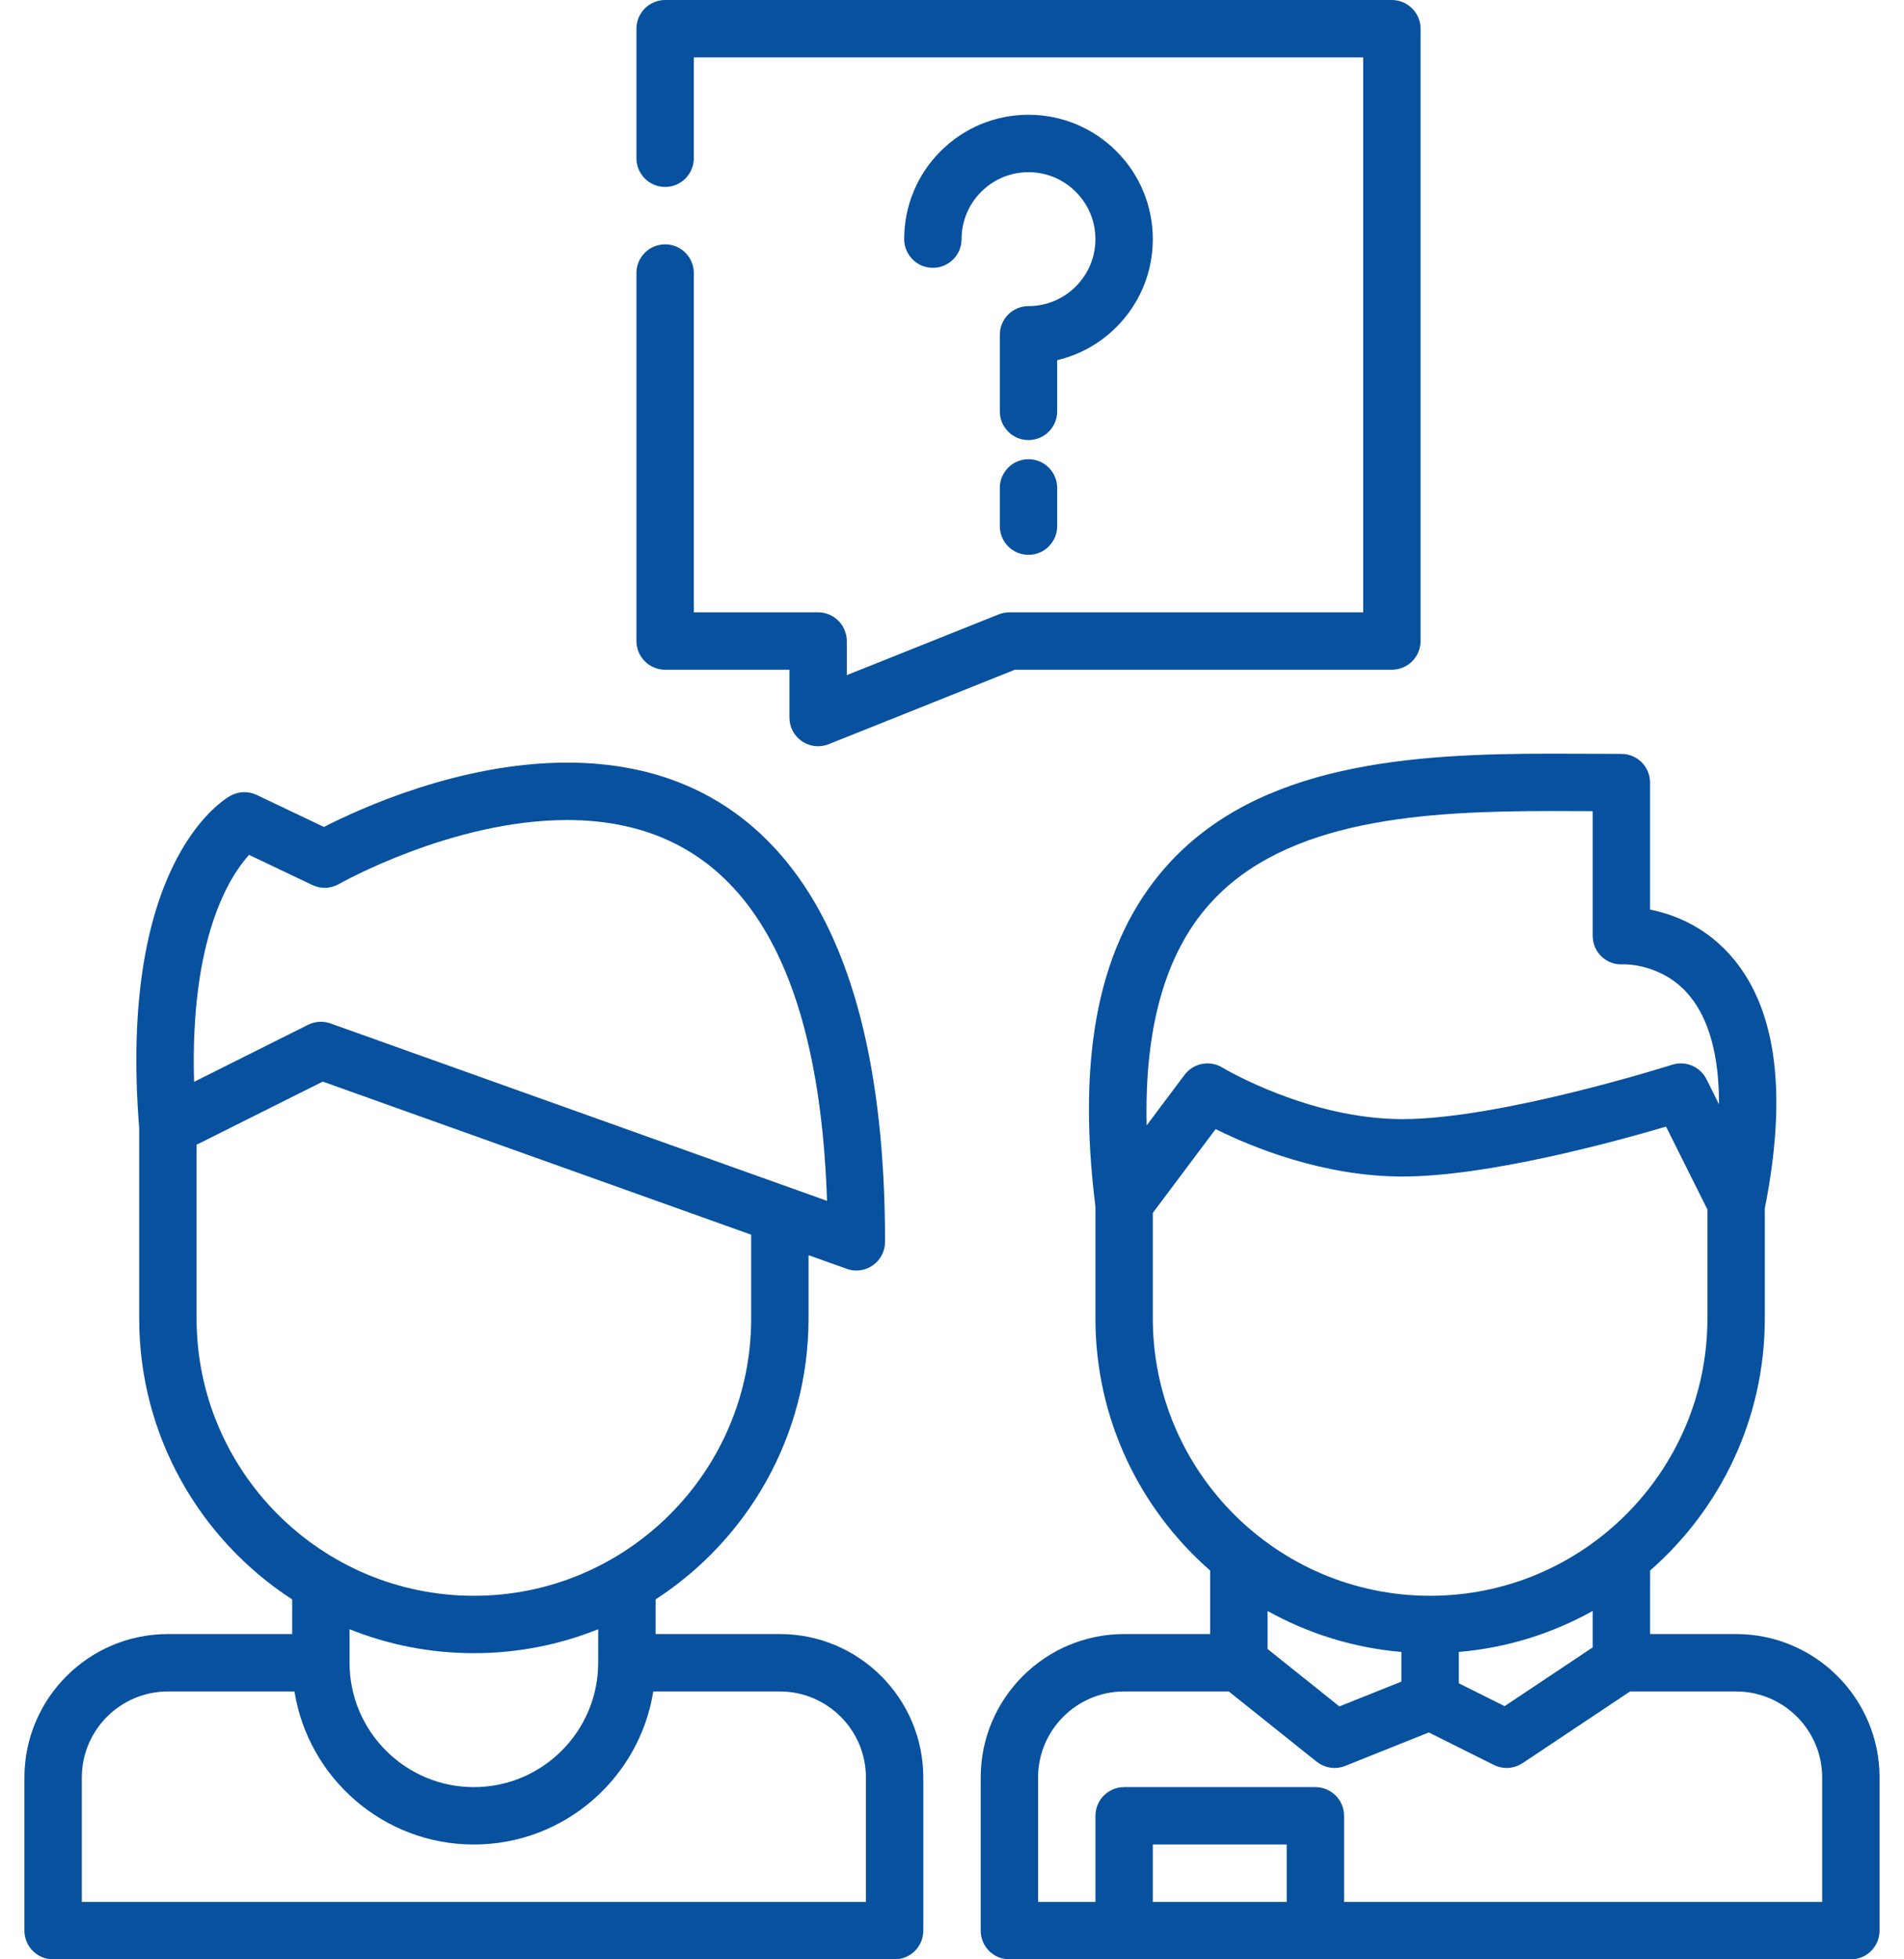 <svg width="70" height="72" viewBox="0 0 70 72" fill="none" xmlns="http://www.w3.org/2000/svg">
<path d="M51.917 0.309C51.72 0.113 51.449 0 51.172 0H24.453C24.175 0 23.903 0.113 23.708 0.309C23.511 0.505 23.398 0.776 23.398 1.055V5.813C23.398 6.396 23.871 6.87 24.453 6.87C25.034 6.87 25.508 6.396 25.508 5.813V2.109H50.117V22.501H37.109C36.976 22.501 36.841 22.528 36.718 22.577L31.133 24.809V23.556C31.133 23.279 31.02 23.008 30.823 22.811C30.628 22.614 30.355 22.501 30.078 22.501H25.508V10.032C25.508 9.451 25.034 8.979 24.453 8.979C23.871 8.979 23.398 9.451 23.398 10.032V23.556C23.398 23.834 23.511 24.106 23.708 24.303C23.903 24.498 24.175 24.611 24.453 24.611H29.023V26.367C29.023 26.717 29.196 27.044 29.486 27.241C29.662 27.359 29.866 27.422 30.078 27.422C30.213 27.422 30.345 27.396 30.469 27.346L37.312 24.611H51.172C51.449 24.611 51.72 24.498 51.917 24.303C52.114 24.106 52.227 23.835 52.227 23.556V1.055C52.227 0.776 52.114 0.505 51.917 0.309Z" fill="#08519F"/>
<path d="M63.828 60.047H60.664L60.666 57.712C63.248 55.456 64.883 52.14 64.883 48.45V44.403C65.707 40.258 65.329 37.184 63.757 35.267C62.767 34.059 61.539 33.598 60.664 33.426V28.758C60.664 28.176 60.192 27.704 59.609 27.704C59.209 27.704 58.799 27.701 58.382 27.699C57.945 27.697 57.501 27.695 57.051 27.695C51.963 27.695 46.251 28.017 42.857 31.86C40.417 34.625 39.571 38.708 40.273 44.343V48.45C40.273 52.141 41.908 55.458 44.492 57.714V60.047H41.328C38.42 60.047 36.055 62.413 36.055 65.321V70.945C36.055 71.528 36.527 72 37.109 72H68.047C68.629 72 69.101 71.528 69.101 70.945V65.326C69.101 65.324 69.102 65.323 69.102 65.321C69.102 62.413 66.736 60.047 63.828 60.047ZM44.439 33.256C47.251 30.07 52.424 29.804 57.051 29.804C57.497 29.804 57.938 29.806 58.371 29.808C58.432 29.809 58.493 29.809 58.555 29.809V34.383C58.555 34.674 58.67 34.953 58.882 35.152C59.095 35.352 59.375 35.455 59.665 35.436C59.761 35.431 61.152 35.416 62.126 36.604C62.846 37.483 63.205 38.83 63.197 40.577L62.739 39.66C62.507 39.196 61.97 38.969 61.475 39.127C61.413 39.147 55.164 41.125 51.559 41.125C48.101 41.125 44.973 39.25 44.943 39.232C44.479 38.948 43.875 39.064 43.549 39.499L42.157 41.355C42.072 37.789 42.836 35.072 44.439 33.256ZM42.383 48.45V44.57L44.692 41.491C45.992 42.138 48.63 43.234 51.559 43.234C54.683 43.234 59.334 41.966 61.251 41.4L62.773 44.446V48.45C62.773 54.069 58.2 58.641 52.578 58.641C46.956 58.641 42.383 54.069 42.383 48.45ZM58.556 59.198L58.555 60.537L55.316 62.697L53.633 61.856V60.705C55.407 60.553 57.075 60.024 58.556 59.198ZM51.523 60.705V61.794L49.242 62.706L46.602 60.595V59.199C48.082 60.024 49.75 60.553 51.523 60.705ZM47.305 69.891H42.383V67.781H47.305V69.891ZM66.992 65.321V69.891H49.414V66.727C49.414 66.144 48.942 65.672 48.359 65.672H41.328C40.746 65.672 40.274 66.144 40.274 66.727V69.891H38.164V65.321C38.164 63.576 39.584 62.157 41.328 62.157H45.177L48.405 64.737C48.414 64.745 48.425 64.75 48.434 64.757C48.464 64.779 48.495 64.8 48.526 64.818C48.545 64.83 48.564 64.841 48.584 64.851C48.614 64.866 48.645 64.879 48.676 64.892C48.697 64.9 48.718 64.909 48.739 64.916C48.774 64.927 48.809 64.935 48.845 64.943C48.863 64.947 48.88 64.952 48.898 64.955C48.953 64.964 49.008 64.969 49.064 64.969C49.101 64.969 49.137 64.966 49.174 64.962C49.181 64.962 49.187 64.96 49.194 64.96C49.223 64.956 49.252 64.951 49.281 64.945C49.293 64.943 49.304 64.939 49.316 64.937C49.339 64.931 49.361 64.925 49.384 64.917C49.398 64.913 49.413 64.908 49.428 64.902C49.437 64.899 49.446 64.897 49.455 64.893L52.53 63.663L54.921 64.857C54.937 64.865 54.954 64.871 54.97 64.878C54.989 64.887 55.008 64.896 55.027 64.903C55.053 64.912 55.08 64.92 55.107 64.927C55.119 64.931 55.132 64.936 55.145 64.939C55.182 64.948 55.219 64.954 55.257 64.959C55.26 64.96 55.263 64.96 55.266 64.961C55.308 64.966 55.35 64.969 55.391 64.969C55.441 64.969 55.49 64.965 55.539 64.958C55.56 64.955 55.581 64.949 55.602 64.945C55.629 64.939 55.656 64.935 55.683 64.927C55.704 64.921 55.725 64.912 55.746 64.905C55.772 64.895 55.799 64.886 55.824 64.875C55.843 64.866 55.861 64.856 55.879 64.847C55.906 64.832 55.934 64.818 55.96 64.801C55.965 64.797 55.971 64.795 55.977 64.791L59.929 62.157H63.828C65.572 62.157 66.99 63.574 66.992 65.317C66.992 65.318 66.992 65.32 66.992 65.321Z" fill="#08519F"/>
<path d="M28.672 60.047H24.102L24.103 58.774C27.485 56.58 29.726 52.772 29.726 48.45V46.125L31.129 46.626C31.245 46.668 31.365 46.688 31.484 46.688C31.699 46.688 31.912 46.622 32.092 46.495C32.372 46.298 32.539 45.976 32.539 45.633C32.539 39.303 31.32 34.603 28.917 31.664C26.942 29.249 24.228 28.024 20.849 28.024C16.911 28.024 13.221 29.716 11.909 30.389L9.438 29.212C9.124 29.063 8.756 29.078 8.456 29.252C8.033 29.497 4.351 31.917 5.117 41.454V48.45C5.117 52.772 7.359 56.581 10.742 58.775V60.047H6.172C3.264 60.047 0.898 62.413 0.898 65.321V70.945C0.898 71.528 1.371 72 1.953 72H32.89C33.473 72 33.945 71.528 33.945 70.945V65.326C33.945 65.324 33.945 65.323 33.945 65.321C33.945 62.413 31.58 60.047 28.672 60.047ZM9.156 31.414L11.484 32.523C11.796 32.672 12.163 32.657 12.463 32.485C12.504 32.462 16.614 30.134 20.849 30.134C26.888 30.134 30.099 34.84 30.405 44.128L12.152 37.609C12.037 37.568 11.916 37.547 11.797 37.547C11.635 37.547 11.473 37.585 11.325 37.659L7.135 39.754C6.981 34.47 8.442 32.201 9.156 31.414ZM7.227 48.45V42.066L11.866 39.746L27.617 45.372V48.45C27.617 54.069 23.044 58.641 17.422 58.641C11.8 58.641 7.227 54.069 7.227 48.45ZM21.993 59.87L21.992 61.101C21.992 63.621 19.942 65.672 17.422 65.672C14.902 65.672 12.851 63.622 12.851 61.102V59.87C14.265 60.437 15.808 60.75 17.422 60.75C19.036 60.75 20.579 60.437 21.993 59.87ZM31.836 65.321V69.891H3.008V65.321C3.008 63.576 4.427 62.157 6.172 62.157H10.826C11.334 65.34 14.098 67.781 17.422 67.781C20.746 67.781 23.51 65.34 24.017 62.157H28.672C30.415 62.157 31.834 63.574 31.836 65.317C31.836 65.318 31.836 65.32 31.836 65.321Z" fill="#08519F"/>
<path d="M41.044 5.556C40.181 4.694 39.033 4.219 37.812 4.217C36.59 4.219 35.443 4.694 34.581 5.556C33.718 6.42 33.242 7.567 33.242 8.788C33.242 9.37 33.715 9.842 34.297 9.842C34.878 9.842 35.352 9.37 35.352 8.788V8.786C35.353 8.129 35.609 7.513 36.073 7.049C36.537 6.585 37.154 6.328 37.812 6.327C38.469 6.328 39.087 6.585 39.55 7.049C40.016 7.513 40.272 8.131 40.273 8.788C40.272 9.446 40.016 10.063 39.55 10.527C39.09 10.988 38.477 11.244 37.826 11.249C37.821 11.249 37.817 11.248 37.812 11.248C37.23 11.248 36.758 11.722 36.758 12.305V15.117C36.758 15.698 37.23 16.172 37.812 16.172C38.393 16.172 38.867 15.698 38.867 15.117V13.235C39.684 13.043 40.435 12.628 41.044 12.019C41.906 11.157 42.381 10.01 42.383 8.788C42.381 7.567 41.906 6.419 41.044 5.556Z" fill="#08519F"/>
<path d="M37.812 16.875C37.23 16.875 36.758 17.347 36.758 17.93V19.334C36.758 19.917 37.23 20.389 37.812 20.389C38.393 20.389 38.867 19.917 38.867 19.334V17.93C38.867 17.347 38.393 16.875 37.812 16.875Z" fill="#08519F"/>
</svg>
